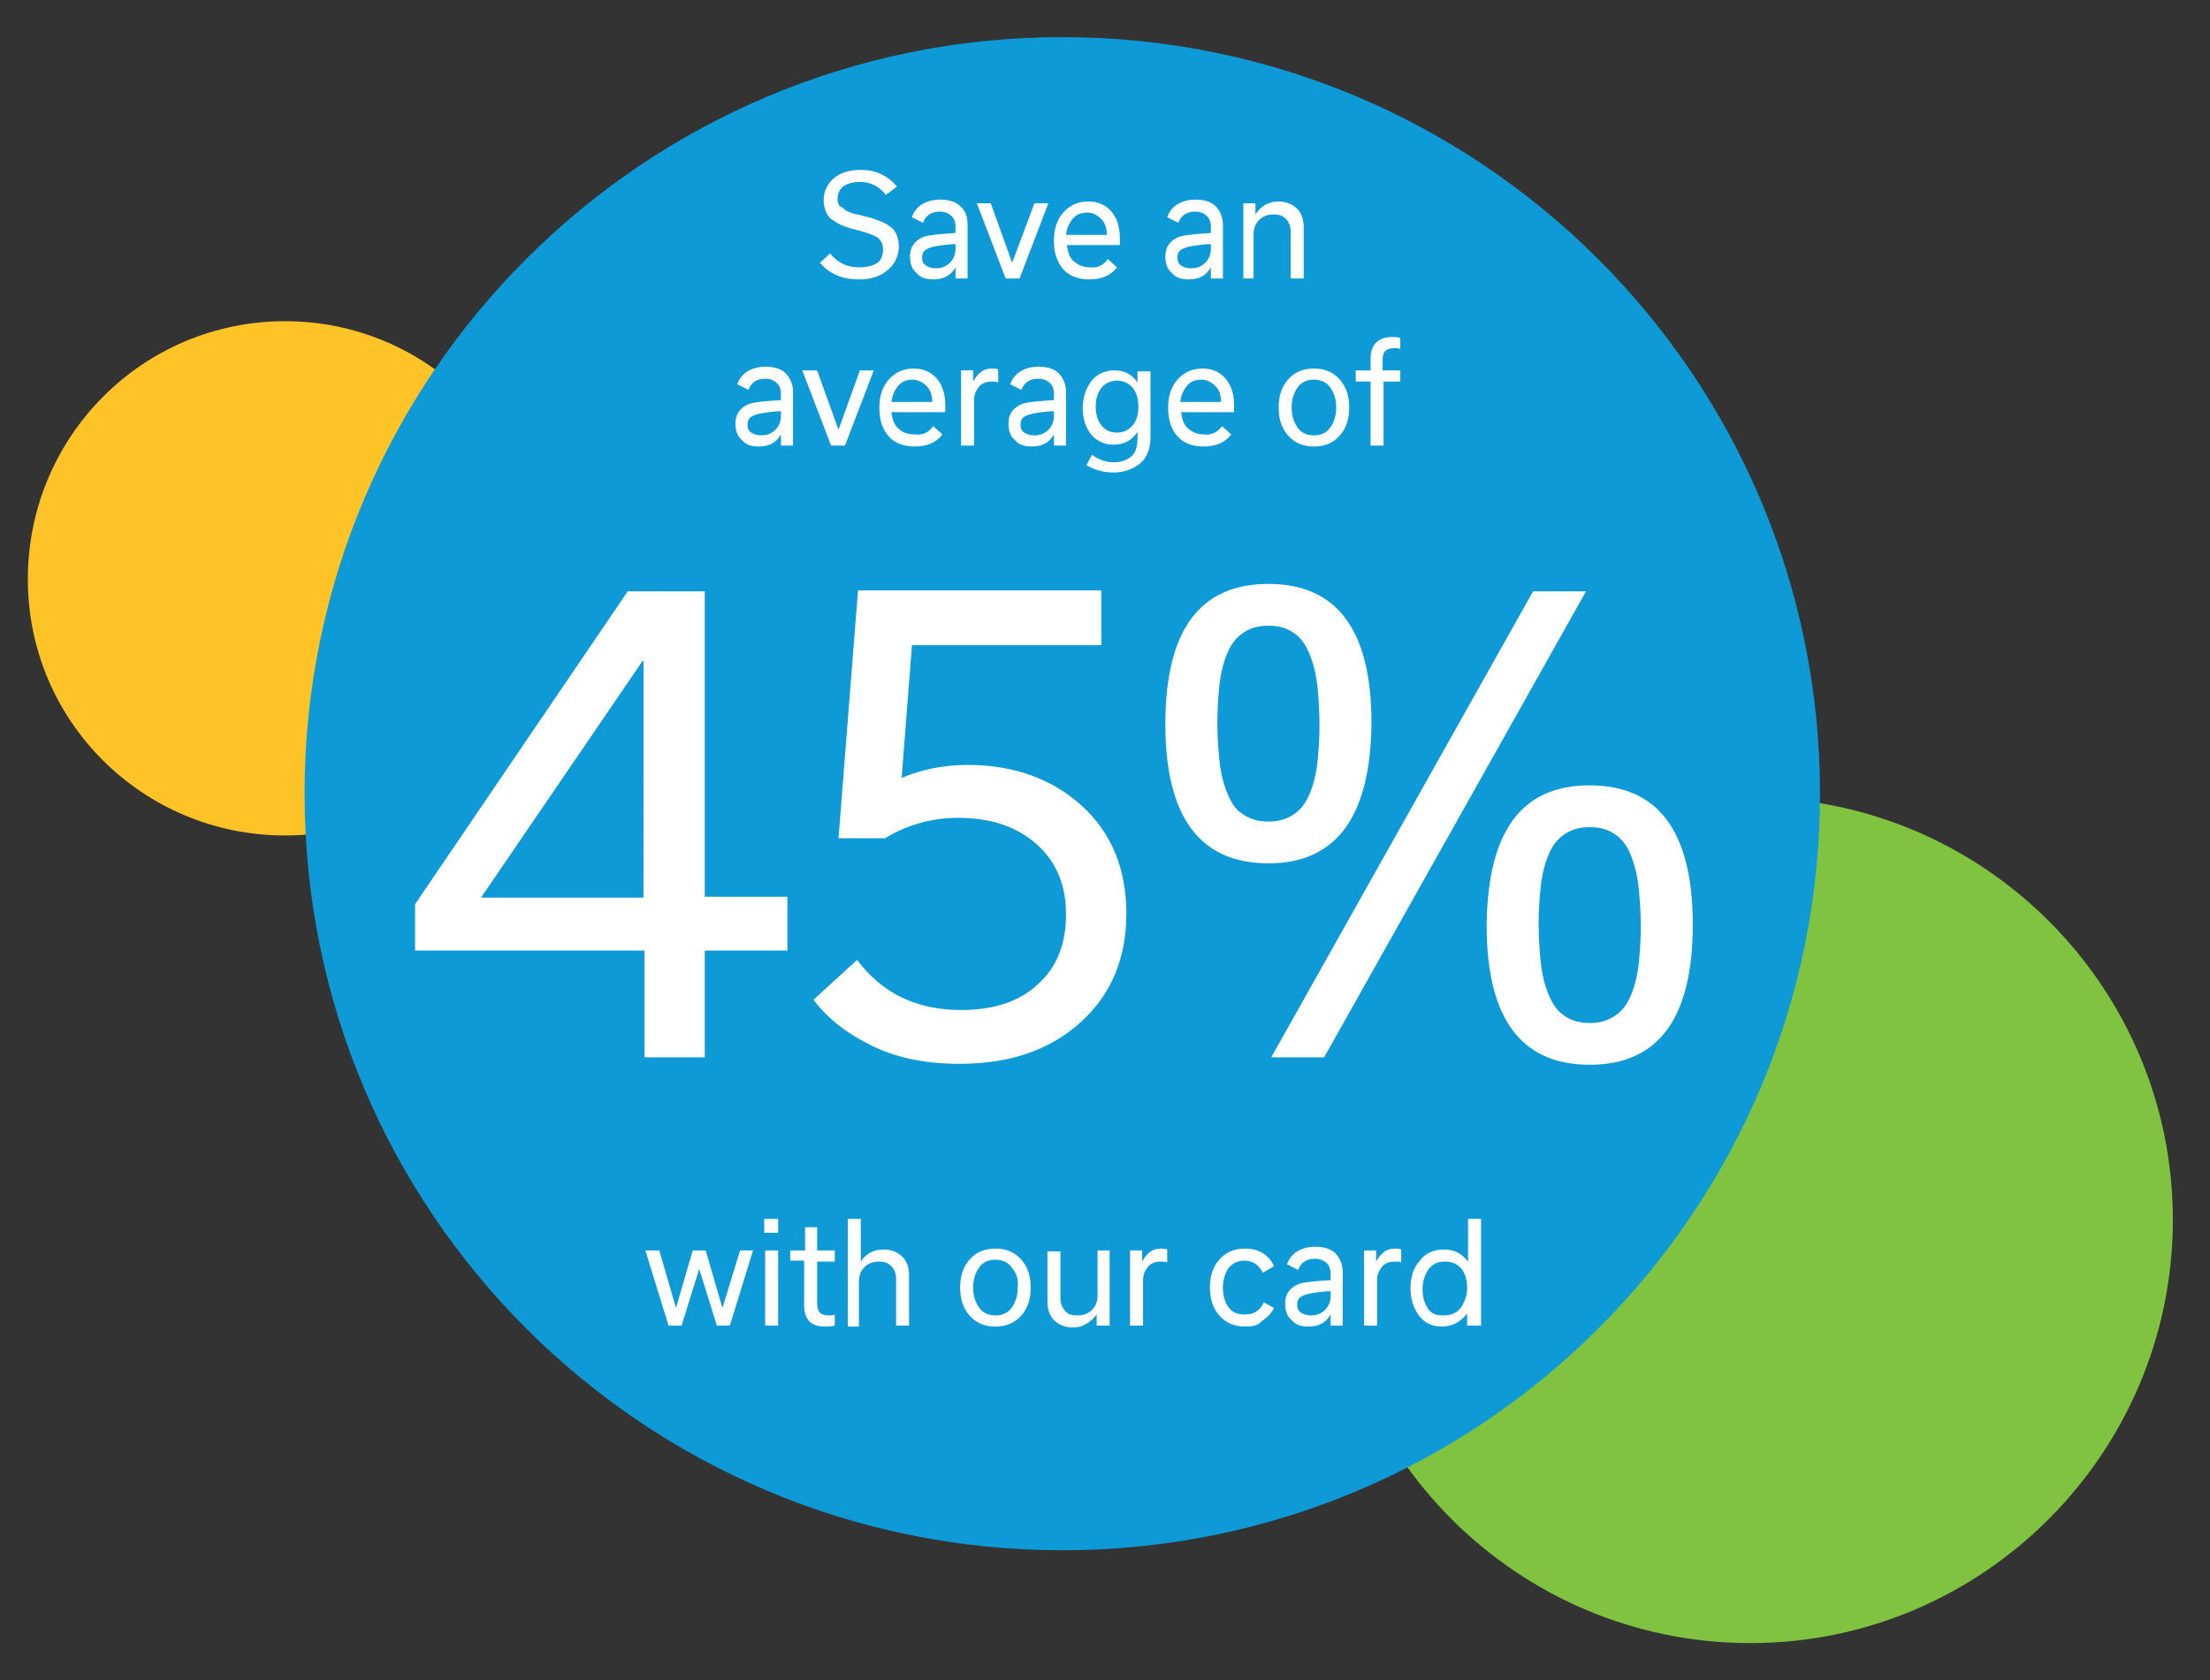<svg id="Layer_1" xmlns="http://www.w3.org/2000/svg" viewBox="0 0 238 181">
  <rect x="0" y="0" width="238" height="181" fill="#333333" stroke="none"/>
  <style>
    .st3{fill:#fff}
  </style>
  <path d="M188.5 85.9c25.1 0 45.5 20.4 45.5 45.5S213.6 177 188.5 177 143 156.6 143 131.5s20.3-45.6 45.5-45.6z" fill-rule="evenodd" clip-rule="evenodd" fill="#80c341"/>
  <path d="M30.7 34.6C46 34.6 58.4 47 58.4 62.3 58.4 77.6 46 90 30.7 90S3 77.7 3 62.4C3 47 15.4 34.6 30.7 34.6z" fill-rule="evenodd" clip-rule="evenodd" fill="#fec326"/>
  <path d="M114.4 4c45 0 81.6 36.5 81.6 81.5S159.5 167 114.4 167s-81.6-36.5-81.6-81.5S69.3 4 114.4 4z" fill-rule="evenodd" clip-rule="evenodd" fill="#0d9ad7"/>
  <path class="st3" d="M92.5 30.1c-1.8 0-3.2-.6-4.2-1.8l1.1-1c.8 1 1.8 1.5 3.1 1.5.9 0 1.6-.2 2-.5.4-.3.6-.8.6-1.4 0-.6-.2-1-.6-1.3-.4-.3-1.1-.5-2.1-.8-.5-.1-.8-.2-1.1-.3s-.6-.2-1-.4-.6-.4-.9-.6c-.2-.2-.4-.5-.5-.8-.1-.3-.2-.7-.2-1.1 0-1 .4-1.8 1.1-2.4.7-.6 1.7-.9 2.9-.9 1.6 0 2.9.6 3.9 1.8l-1.2.9c-.7-.9-1.6-1.4-2.8-1.4-.8 0-1.4.2-1.8.5-.4.3-.6.8-.6 1.3 0 .2 0 .4.1.5 0 .2.1.3.3.4s.3.2.4.3c.1.1.3.2.6.3.3.1.5.2.7.2.2 0 .4.1.8.2.5.1.9.2 1.1.3s.6.2 1 .4.7.4.9.6c.2.2.4.5.5.8.1.3.2.7.2 1.1 0 1-.4 1.9-1.1 2.5-.9.8-1.9 1.1-3.2 1.1zM104.3 30h-1.4v-1.2c-.5.9-1.3 1.3-2.4 1.3-.8 0-1.4-.2-1.8-.7-.5-.4-.7-1-.7-1.8 0-1 .5-1.7 1.5-2.1.6-.2 1.8-.3 3.4-.4v-.7c0-.4-.1-.8-.4-1.1-.3-.3-.7-.5-1.3-.5-.9 0-1.5.4-1.8 1.2l-1.2-.6c.2-.6.6-1.1 1.1-1.4.5-.3 1.2-.5 1.9-.5.9 0 1.7.2 2.2.7.6.5.8 1.2.8 2V30zm-3.5-1.1c.6 0 1.1-.2 1.5-.6s.6-.9.6-1.5v-.5c-.7 0-1.3.1-2 .2-.5.1-.9.2-1.2.4-.3.2-.4.5-.4.8 0 .4.1.7.4.9.3.2.7.3 1.1.3zM111.4 21.9h1.5l-3.1 8.1h-1.5l-3.1-8.1h1.5l2.3 6.4 2.4-6.4zM119.3 27.9l1 .9c-.7.9-1.7 1.3-3 1.3-1.2 0-2.2-.4-2.8-1.1-.7-.8-1-1.8-1-3.1 0-1.2.3-2.2 1-3 .7-.8 1.6-1.2 2.7-1.2s1.9.4 2.5 1.1c.6.7.9 1.7.9 2.8v.8h-5.7c.1.8.3 1.4.8 1.8s1 .6 1.7.6c.8.1 1.4-.2 1.9-.9zm-4.5-2.6h4.4c0-.7-.2-1.3-.6-1.7s-.9-.7-1.5-.7c-.7 0-1.2.2-1.6.7s-.6 1-.7 1.7zM131.8 30h-1.4v-1.2c-.5.9-1.3 1.3-2.4 1.3-.8 0-1.4-.2-1.8-.7-.5-.4-.7-1-.7-1.8 0-1 .5-1.7 1.5-2.1.6-.2 1.8-.3 3.4-.4v-.7c0-.4-.1-.8-.4-1.1-.3-.3-.7-.5-1.3-.5-.9 0-1.5.4-1.8 1.2l-1.2-.6c.2-.6.6-1.1 1.1-1.4s1.2-.5 1.9-.5c.9 0 1.7.2 2.2.7.5.5.8 1.2.8 2V30zm-3.5-1.1c.6 0 1.1-.2 1.5-.6.4-.4.6-.9.6-1.5v-.5c-.7 0-1.3.1-2 .2-.5.1-.9.2-1.2.4-.3.2-.4.5-.4.8 0 .4.1.7.4.9.3.2.6.3 1.1.3zM133.9 30v-8.1h1.3v1.2c.6-.9 1.4-1.4 2.5-1.4.8 0 1.5.3 2 .8s.7 1.2.7 2V30H139v-5.1c0-.5-.2-1-.5-1.3-.3-.3-.7-.5-1.3-.5-.7 0-1.2.2-1.6.6s-.6.9-.6 1.6V30h-1.1zM85.5 48h-1.4v-1.2c-.5.9-1.3 1.3-2.4 1.3-.8 0-1.4-.2-1.8-.7-.5-.4-.7-1-.7-1.8 0-1 .5-1.7 1.5-2.1.6-.2 1.8-.3 3.4-.4v-.7c0-.4-.1-.8-.4-1.1-.3-.3-.7-.5-1.3-.5-.9 0-1.5.4-1.8 1.2l-1.2-.6c.2-.6.6-1.1 1.1-1.4s1.2-.5 1.9-.5c.9 0 1.7.2 2.2.7.5.5.8 1.2.8 2V48zM82 46.9c.6 0 1.1-.2 1.5-.6s.6-.9.6-1.5v-.5c-.7 0-1.3.1-2 .2-.5.1-.9.2-1.2.4-.3.2-.4.5-.4.8 0 .4.1.7.4.9.3.2.7.3 1.1.3zM92.6 39.9h1.5L91 48h-1.5l-3.1-8.1H88l2.3 6.4 2.3-6.4zM100.5 45.9l1 .9c-.7.9-1.7 1.3-3 1.3-1.2 0-2.2-.4-2.8-1.1-.7-.8-1-1.8-1-3.1 0-1.2.3-2.2 1-3 .7-.8 1.6-1.2 2.7-1.2s1.9.4 2.5 1.1c.6.7.9 1.7.9 2.8v.8H96c.1.8.3 1.4.8 1.8.4.4 1 .6 1.7.6.9.1 1.5-.2 2-.9zM96 43.3h4.4c0-.7-.2-1.3-.6-1.7s-.9-.7-1.5-.7c-.7 0-1.2.2-1.6.7s-.6 1-.7 1.7zM103.5 48v-8.1h1.3v1.2c.5-.9 1.1-1.4 2-1.4.2 0 .5 0 .7.1v1.4c-.2-.1-.4-.1-.7-.1-.6 0-1.1.2-1.4.6-.3.4-.5.8-.5 1.4V48h-1.4zM114.9 48h-1.4v-1.2c-.5.9-1.3 1.3-2.4 1.3-.8 0-1.4-.2-1.8-.7-.5-.4-.7-1-.7-1.8 0-1 .5-1.7 1.5-2.1.6-.2 1.8-.3 3.4-.4v-.7c0-.4-.1-.8-.4-1.1-.3-.3-.7-.5-1.3-.5-.9 0-1.5.4-1.8 1.2l-1.2-.6c.2-.6.6-1.1 1.1-1.4s1.2-.5 1.9-.5c.9 0 1.7.2 2.2.7.5.5.8 1.2.8 2V48zm-3.5-1.1c.6 0 1.1-.2 1.5-.6.4-.4.6-.9.6-1.5v-.5c-.7 0-1.3.1-2 .2-.5.1-.9.2-1.2.4-.3.2-.4.5-.4.8 0 .4.1.7.4.9.3.2.7.3 1.1.3zM123.9 39.9v7.2c0 1.3-.4 2.2-1.1 2.8-.7.6-1.7 1-2.9 1-1.1 0-2.1-.3-2.9-.8l.6-1.1c.7.5 1.5.8 2.3.8.8 0 1.4-.2 1.9-.6.5-.4.7-1.1.7-2v-.7c-.6 1-1.5 1.4-2.6 1.4-1 0-1.8-.4-2.4-1.1-.6-.8-.9-1.7-.9-2.8 0-1.1.3-2.1.9-2.9.6-.8 1.5-1.2 2.5-1.2 1.1 0 1.9.4 2.5 1.3V40h1.4zm-3.6 6.7c.7 0 1.3-.3 1.7-.8.4-.5.6-1.2.6-2s-.2-1.5-.6-2c-.4-.5-1-.8-1.7-.8s-1.3.3-1.7.8c-.4.5-.6 1.2-.6 2s.2 1.5.6 2c.4.5.9.8 1.7.8zM131.6 45.9l1 .9c-.7.9-1.7 1.3-3 1.3-1.2 0-2.2-.4-2.8-1.1-.7-.8-1-1.8-1-3.1 0-1.2.3-2.2 1-3 .7-.8 1.6-1.2 2.7-1.2s1.9.4 2.5 1.1c.6.7.9 1.7.9 2.8v.8h-5.7c.1.8.3 1.4.8 1.8s1 .6 1.7.6c.7.1 1.4-.2 1.9-.9zm-4.5-2.6h4.4c0-.7-.2-1.3-.6-1.7s-.9-.7-1.5-.7c-.7 0-1.2.2-1.6.7s-.6 1-.7 1.7zM144.3 46.9c-.7.8-1.6 1.2-2.8 1.2-1.2 0-2.1-.4-2.8-1.2-.7-.8-1-1.8-1-3s.3-2.2 1-3c.7-.8 1.6-1.2 2.8-1.2 1.2 0 2.1.4 2.8 1.2.7.8 1 1.8 1 3s-.3 2.2-1 3zm-1-5.1c-.4-.6-1-.9-1.8-.9s-1.4.3-1.8.9c-.4.6-.6 1.3-.6 2.1s.2 1.5.6 2.1c.4.6 1 .9 1.8.9s1.4-.3 1.8-.9.6-1.3.6-2.1-.2-1.5-.6-2.1zM147.6 48v-6.9H146v-1.2h1.6v-1.3c0-.7.2-1.3.6-1.7s1-.6 1.7-.6c.3 0 .6 0 .9.1v1.2c-.2-.1-.4-.1-.6-.1-.4 0-.8.1-1 .3s-.3.5-.3.9v1.2h1.9v1.2H149V48h-1.4z"/>
  <g>
    <path class="st3" d="M79.7 134.7h1.4l-2.5 8.1h-1.4l-1.9-6.1-1.9 6.1H72l-2.5-8.1H71l1.8 6.2 1.8-6.2H76l1.8 6.2 1.9-6.2zM82.3 132.8v-1.5h1.5v1.5h-1.5zm1.5 10h-1.4v-8.1h1.4v8.1zM85.1 135.9v-1.2h1.6v-2.5H88v2.5h1.9v1.2H88v4.4c0 .5.1.9.3 1.1.2.2.5.3 1 .3.2 0 .4 0 .6-.1v1.2c-.4.1-.7.1-1.1.1-1.5 0-2.2-.8-2.2-2.3v-4.8h-1.5zM91.3 142.8v-11.5h1.4v4.6c.6-.9 1.4-1.3 2.5-1.3.8 0 1.5.3 2 .8s.7 1.2.7 2v5.4h-1.4v-5.1c0-.5-.2-1-.5-1.3-.3-.3-.7-.5-1.3-.5-.7 0-1.2.2-1.6.6s-.6.9-.6 1.6v4.8h-1.2zM110 141.7c-.7.8-1.6 1.2-2.8 1.2-1.2 0-2.1-.4-2.8-1.2s-1-1.8-1-3 .3-2.2 1-3 1.6-1.2 2.8-1.2c1.2 0 2.1.4 2.8 1.2.7.8 1 1.8 1 3s-.3 2.2-1 3zm-1-5.1c-.4-.6-1-.9-1.8-.9s-1.4.3-1.8.9c-.4.6-.6 1.3-.6 2.1s.2 1.5.6 2.1 1 .9 1.8.9 1.4-.3 1.8-.9.6-1.3.6-2.1c.1-.8-.1-1.5-.6-2.1zM119.5 134.7v8.1h-1.4v-1.2c-.3.4-.6.7-1.1 1s-.9.4-1.5.4c-.8 0-1.5-.3-2-.8s-.7-1.2-.7-2v-5.4h1.4v5.1c0 .5.2 1 .5 1.3.3.4.7.5 1.3.5.7 0 1.2-.2 1.6-.6s.6-.9.6-1.6v-4.8h1.3zM121.7 142.8v-8.1h1.3v1.2c.5-.9 1.1-1.4 2-1.4.2 0 .5 0 .7.1v1.4c-.2-.1-.4-.1-.7-.1-.6 0-1.1.2-1.4.6-.3.4-.5.8-.5 1.4v4.9h-1.4zM134.1 142.9c-1.2 0-2.1-.4-2.8-1.2-.7-.8-1-1.8-1-3s.3-2.2 1-3 1.6-1.2 2.8-1.2c1.4 0 2.5.6 3.1 1.9l-1.2.7c-.5-.9-1.1-1.3-2-1.3-.7 0-1.3.3-1.7.8-.4.6-.6 1.3-.6 2.1 0 .9.2 1.6.6 2.1.4.6 1 .8 1.8.8.9 0 1.6-.4 2-1.3l1.1.6c-.3.6-.7 1-1.3 1.4-.4.5-1 .6-1.8.6zM144.7 142.8h-1.4v-1.2c-.5.9-1.3 1.3-2.4 1.3-.8 0-1.4-.2-1.8-.7-.5-.4-.7-1-.7-1.8 0-1 .5-1.7 1.5-2.1.6-.2 1.8-.3 3.4-.4v-.7c0-.4-.1-.8-.4-1.1-.3-.3-.7-.5-1.3-.5-.9 0-1.5.4-1.8 1.2l-1.2-.6c.2-.6.6-1.1 1.1-1.4.5-.3 1.2-.5 1.9-.5.9 0 1.7.2 2.2.7.5.5.8 1.2.8 2v5.8zm-3.5-1.1c.6 0 1.1-.2 1.5-.6s.6-.9.6-1.5v-.5c-.7 0-1.3.1-2 .2-.5.1-.9.2-1.2.4-.3.2-.4.5-.4.8 0 .4.1.7.4.9.3.2.7.3 1.1.3zM146.9 142.8v-8.1h1.3v1.2c.5-.9 1.1-1.4 2-1.4.2 0 .5 0 .7.1v1.4c-.2-.1-.4-.1-.7-.1-.6 0-1.1.2-1.4.6-.3.4-.5.8-.5 1.4v4.9h-1.4zM155.3 142.9c-1.1 0-1.9-.4-2.5-1.2-.6-.8-.9-1.8-.9-2.9 0-1.2.3-2.2 1-3 .6-.8 1.5-1.2 2.6-1.2s1.9.4 2.6 1.3v-4.6h1.4v11.5H158v-1.3c-.7.9-1.6 1.4-2.7 1.4zm.2-1.2c.8 0 1.4-.3 1.8-.8.4-.6.7-1.3.7-2.1 0-.9-.2-1.6-.6-2.1s-1-.8-1.8-.8-1.4.3-1.8.9-.6 1.3-.6 2.1.2 1.5.6 2.1 1 .7 1.7.7z"/>
  </g>
  <g>
    <path class="st3" d="M84.8 96.7v5.7h-8.9v11.5h-6.5v-11.5H44.7v-5l22.9-33.7h8.3v32.9h8.9zm-33 0h17.5V71.2h-.1L51.8 96.7zM98.2 69.7l-1.1 14.1c2.1-.9 4.5-1.4 7.1-1.4 5 0 9.1 1.5 12.3 4.4 3.2 2.9 4.8 6.8 4.8 11.6s-1.6 8.7-4.9 11.7c-3.3 3-7.6 4.5-13.1 4.5-3.5 0-6.6-.6-9.3-1.9-2.7-1.3-4.8-2.9-6.4-5l4.7-4.3c2.7 3.6 6.4 5.4 11.2 5.4 3.5 0 6.3-.9 8.3-2.8 2-1.8 3-4.3 3-7.5 0-3.1-1-5.6-3.1-7.5s-4.9-2.9-8.5-2.9c-2.8 0-5.4.7-7.9 2.2h-5l2.1-26.7h26.2v5.9H98.2zM136.6 93c-7.4 0-11.1-5-11.1-15 0-10.1 3.7-15.1 11.1-15.1s11.1 5 11.1 15C147.6 88 143.9 93 136.6 93zm-2.9-5.4c.8.6 1.7.9 2.9.9s2.1-.3 2.9-.9c.8-.6 1.3-1.4 1.7-2.5.4-1.1.6-2.2.7-3.2.1-1.1.2-2.3.2-3.8s-.1-2.8-.2-3.9-.3-2.2-.7-3.3c-.4-1.1-.9-2-1.7-2.6-.8-.6-1.7-.9-2.9-.9s-2.1.3-2.9.9c-.8.6-1.3 1.4-1.7 2.5-.4 1.1-.6 2.2-.7 3.2-.1 1.1-.2 2.3-.2 3.8s.1 2.8.2 3.9.3 2.2.7 3.3.9 2.1 1.7 2.6zm8.9 26.3h-5.7l28.2-50.2h5.7l-28.2 50.2zm28.6-29.3c7.4 0 11.1 5 11.1 15 0 10.1-3.7 15.1-11.1 15.1-7.4 0-11.1-5-11.1-15 .1-10.1 3.7-15.1 11.1-15.1zm2.9 5.4c-.8-.6-1.7-.9-2.9-.9s-2.1.3-2.9.9c-.8.6-1.3 1.4-1.7 2.5-.4 1.1-.6 2.2-.7 3.2-.1 1.1-.2 2.3-.2 3.8s.1 2.8.2 3.9.3 2.2.7 3.3c.4 1.1.9 2 1.7 2.6.8.6 1.7.9 2.9.9s2.1-.3 2.9-.9c.8-.6 1.3-1.4 1.7-2.5.4-1.1.6-2.2.7-3.2.1-1.1.2-2.3.2-3.8s-.1-2.8-.2-3.9-.3-2.2-.7-3.3c-.4-1.2-.9-2-1.7-2.6z"/>
  </g>
</svg>